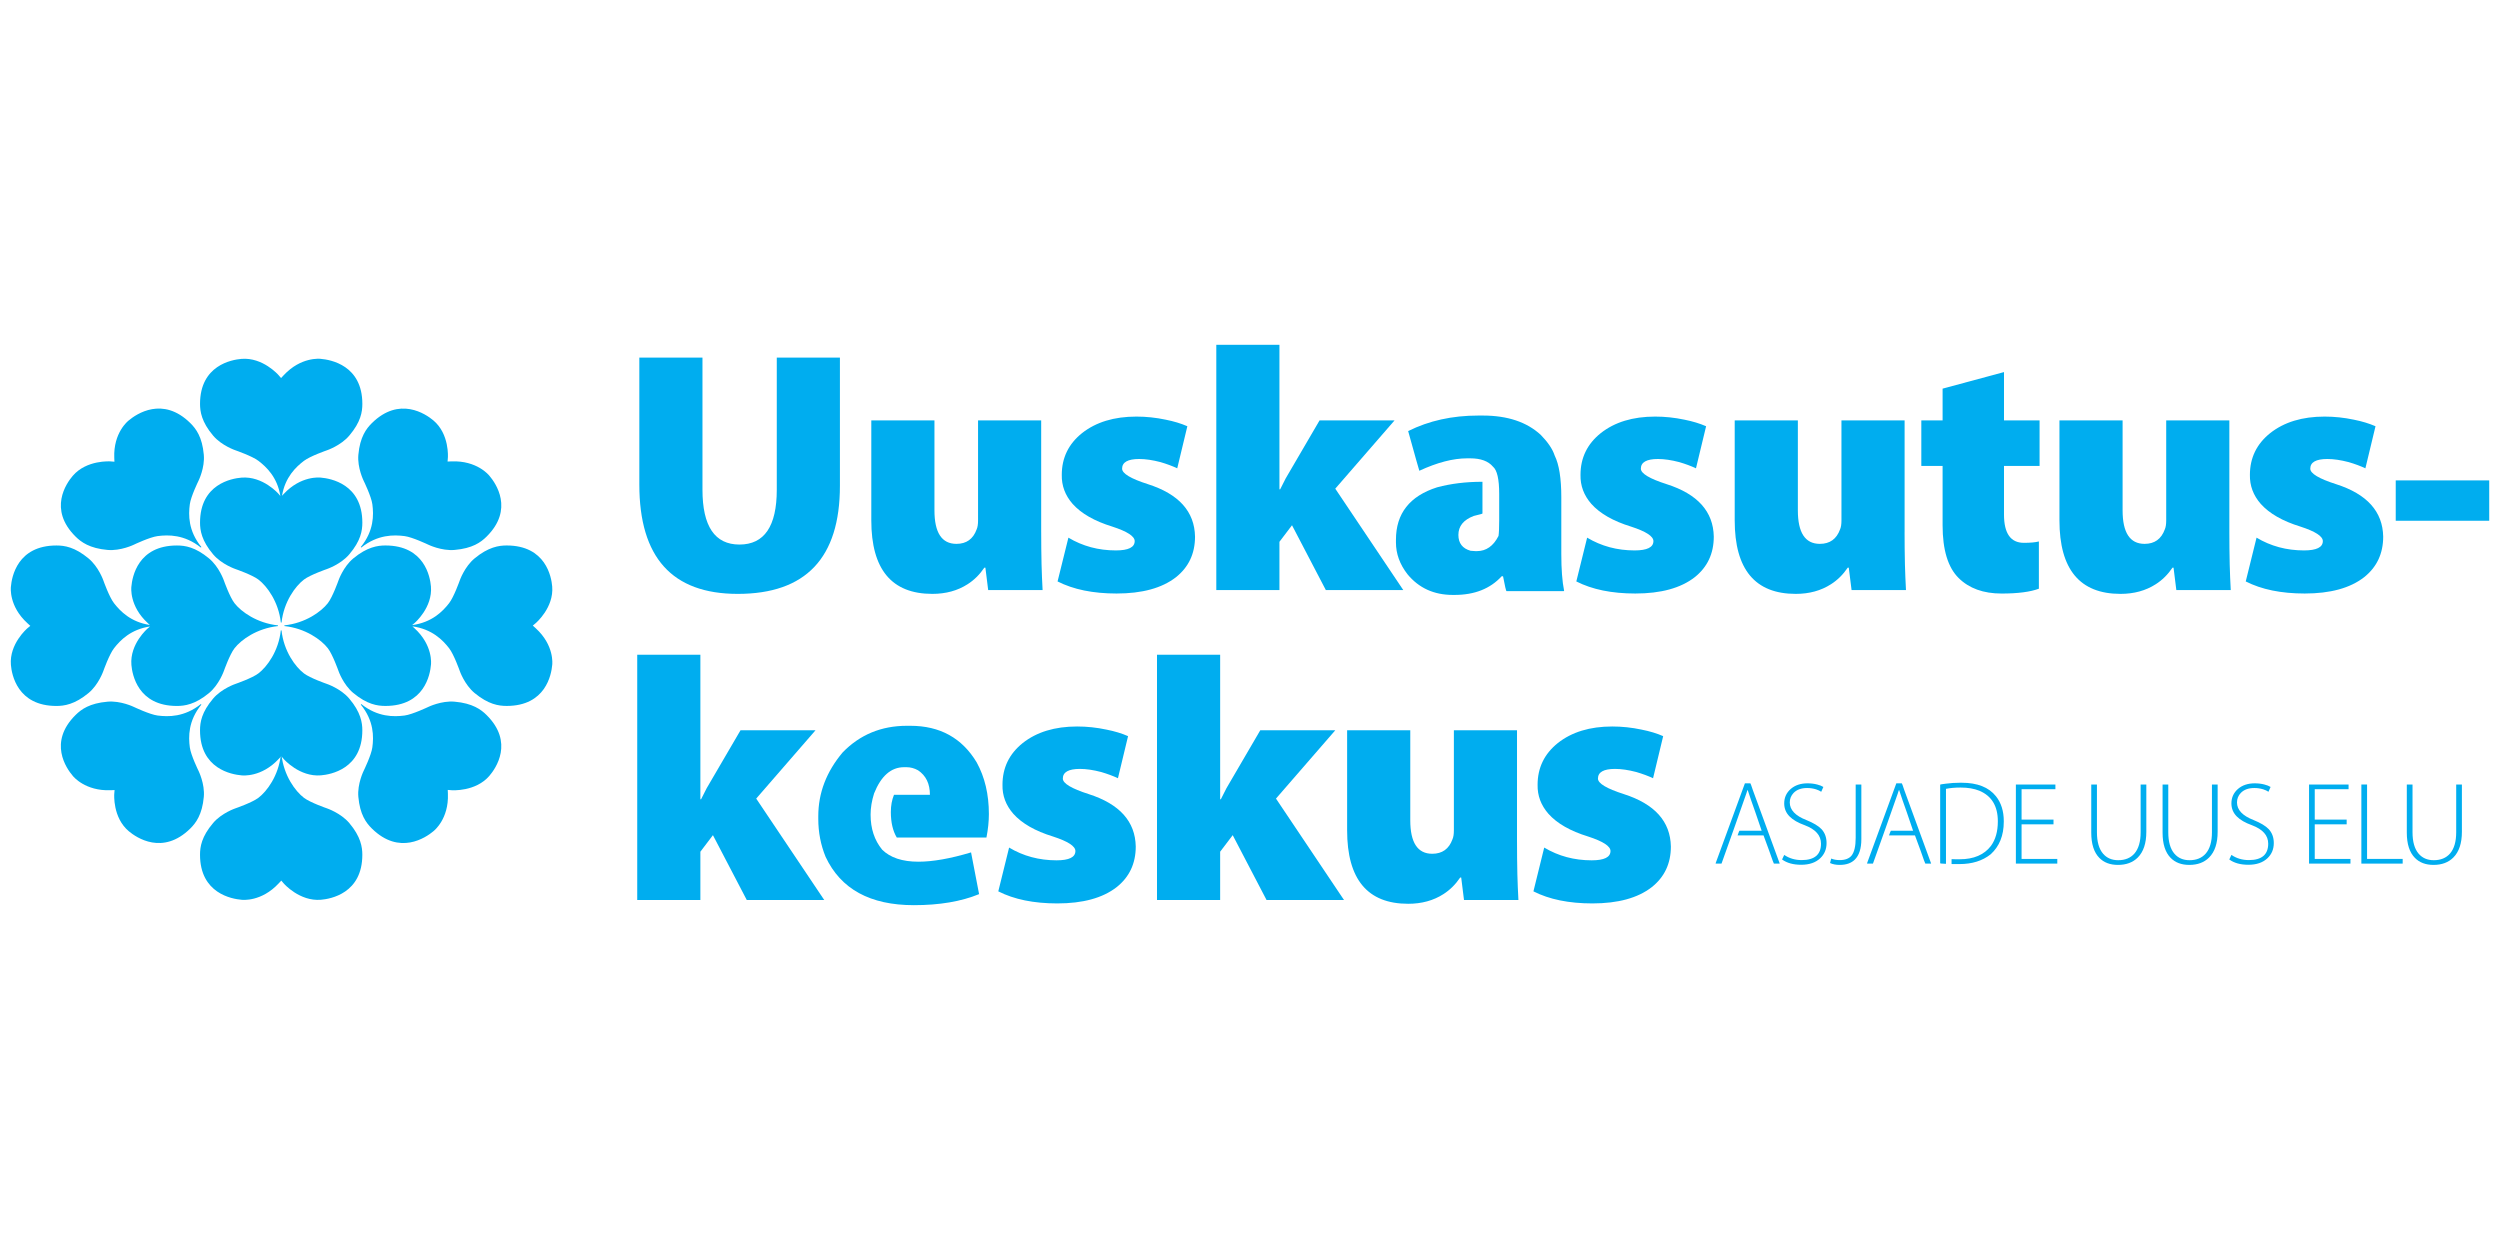 <?xml version="1.0" encoding="utf-8"?>
<!-- Generator: Adobe Illustrator 16.0.0, SVG Export Plug-In . SVG Version: 6.00 Build 0)  -->
<svg version="1.1" id="Layer_1" xmlns="http://www.w3.org/2000/svg" xmlns:xlink="http://www.w3.org/1999/xlink" x="0px" y="0px"
	 width="400px" height="200px" viewBox="0 0 232 54" xml:space="preserve">
<g>
	<path fill="#00ADEF" d="M162.435,41.693c0.014,0,0.091,0.211,0.231,0.632l2.489,6.806l-0.011,0.011h-0.528
		c-0.015,0-0.158-0.393-0.43-1.177l-0.529-1.437h-2.401h-0.01c0.103-0.292,0.161-0.436,0.176-0.436h2.059l-0.595-1.743
		c-0.271-0.755-0.506-1.438-0.705-2.047c-0.015,0-0.055,0.112-0.122,0.337c-0.748,2.149-1.516,4.316-2.302,6.502h-0.528
		l-0.022-0.022l2.721-7.428H162.435z"/>
	<path fill="#00ADEF" d="M165.575,48.336c0.468,0.32,1.009,0.48,1.618,0.48c1.196,0,1.796-0.509,1.796-1.524
		c0-0.762-0.503-1.333-1.509-1.711c-0.625-0.224-1.09-0.494-1.399-0.806c-0.338-0.334-0.506-0.741-0.506-1.22
		c0-0.537,0.2-0.983,0.605-1.339c0.404-0.349,0.922-0.523,1.553-0.523c0.323,0,0.624,0.036,0.903,0.109
		c0.235,0.058,0.426,0.135,0.572,0.228l-0.198,0.447c-0.125-0.086-0.286-0.163-0.484-0.228c-0.264-0.081-0.54-0.121-0.827-0.121
		c-0.543,0-0.962,0.153-1.255,0.458c-0.235,0.248-0.353,0.542-0.353,0.882c0,0.69,0.515,1.235,1.542,1.634
		c0.646,0.261,1.113,0.542,1.4,0.839c0.314,0.341,0.472,0.772,0.472,1.295c0,0.567-0.194,1.035-0.583,1.405
		c-0.426,0.407-1.017,0.61-1.774,0.61c-0.733,0-1.325-0.164-1.772-0.491L165.575,48.336z"/>
	<path fill="#00ADEF" d="M172.205,41.802h0.528v5.075c0,0.865-0.203,1.496-0.605,1.895c-0.331,0.327-0.797,0.491-1.399,0.491
		c-0.352,0-0.654-0.058-0.902-0.174l0.11-0.414c0.235,0.095,0.495,0.142,0.782,0.142c0.507,0,0.874-0.138,1.102-0.414
		c0.256-0.32,0.386-0.868,0.386-1.645V41.802z"/>
	<path fill="#00ADEF" d="M176.488,41.693c0.016,0,0.093,0.211,0.231,0.632l2.489,6.806l-0.01,0.011h-0.528
		c-0.015,0-0.158-0.393-0.43-1.177l-0.529-1.437h-2.4h-0.012c0.103-0.292,0.162-0.436,0.176-0.436h2.06l-0.595-1.743
		c-0.272-0.755-0.506-1.438-0.705-2.047c-0.016,0-0.056,0.112-0.122,0.337c-0.749,2.149-1.516,4.316-2.302,6.502h-0.528
		l-0.023-0.022l2.72-7.428H176.488z"/>
	<path fill="#00ADEF" d="M181.886,41.639h0.165c1.447,0,2.504,0.417,3.172,1.251c0.485,0.61,0.728,1.379,0.728,2.309v0.056
		c0,1.285-0.409,2.293-1.222,3.028c-0.758,0.602-1.72,0.903-2.887,0.903h-0.715l-0.022-0.022V48.75l0.011-0.011v-0.01l0.363,0.01
		h0.385c1.3,0,2.266-0.414,2.898-1.242c0.425-0.581,0.638-1.339,0.638-2.275c0-1.416-0.573-2.364-1.718-2.843
		c-0.485-0.196-1.062-0.294-1.729-0.294h-0.033c-0.493,0-0.937,0.04-1.333,0.119v6.949h-0.01v0.01
		c-0.353-0.013-0.529-0.032-0.529-0.054v-7.297c0-0.015,0.176-0.043,0.529-0.087C181.008,41.668,181.445,41.639,181.886,41.639"/>
	<path fill="#00ADEF" d="M190.565,45.495h-2.963v3.212h3.315v0.436h-3.844v-7.341h3.668v0.436h-3.139v2.82h2.963V45.495z"/>
	<path fill="#00ADEF" d="M194.596,41.802v4.432c0,0.886,0.19,1.55,0.573,1.994c0.345,0.399,0.811,0.599,1.398,0.599
		c0.646,0,1.149-0.207,1.51-0.621c0.382-0.442,0.573-1.1,0.573-1.972v-4.432h0.528v4.389c0,1.061-0.264,1.855-0.792,2.386
		c-0.456,0.457-1.069,0.686-1.84,0.686c-0.728,0-1.304-0.217-1.729-0.653c-0.499-0.508-0.749-1.288-0.749-2.341v-4.466H194.596z"/>
	<path fill="#00ADEF" d="M201.216,41.802v4.432c0,0.886,0.191,1.55,0.573,1.994c0.345,0.399,0.812,0.599,1.398,0.599
		c0.647,0,1.149-0.207,1.509-0.621c0.381-0.442,0.572-1.1,0.572-1.972v-4.432h0.529v4.389c0,1.061-0.264,1.855-0.793,2.386
		c-0.455,0.457-1.068,0.686-1.839,0.686c-0.727,0-1.303-0.217-1.729-0.653c-0.5-0.508-0.749-1.288-0.749-2.341v-4.466H201.216z"/>
	<path fill="#00ADEF" d="M207.075,48.336c0.47,0.32,1.01,0.48,1.62,0.48c1.196,0,1.795-0.509,1.795-1.524
		c0-0.762-0.503-1.333-1.509-1.711c-0.624-0.224-1.09-0.494-1.399-0.806c-0.337-0.334-0.507-0.741-0.507-1.22
		c0-0.537,0.203-0.983,0.605-1.339c0.405-0.349,0.921-0.523,1.554-0.523c0.323,0,0.624,0.036,0.903,0.109
		c0.234,0.058,0.425,0.135,0.573,0.228l-0.198,0.447c-0.125-0.086-0.287-0.163-0.486-0.228c-0.264-0.081-0.54-0.121-0.825-0.121
		c-0.543,0-0.962,0.153-1.256,0.458c-0.235,0.248-0.352,0.542-0.352,0.882c0,0.69,0.513,1.235,1.542,1.634
		c0.646,0.261,1.112,0.542,1.398,0.839c0.316,0.341,0.475,0.772,0.475,1.295c0,0.567-0.195,1.035-0.584,1.405
		c-0.426,0.407-1.017,0.61-1.773,0.61c-0.735,0-1.326-0.164-1.773-0.491L207.075,48.336z"/>
	<path fill="#00ADEF" d="M217.77,45.495h-2.962v3.212h3.315v0.436h-3.844v-7.341h3.668v0.436h-3.139v2.82h2.962V45.495z"/>
	<path fill="#00ADEF" d="M219.136,41.802h0.528v6.905h3.304v0.436h-3.833V41.802z"/>
	<path fill="#00ADEF" d="M223.882,41.802v4.432c0,0.886,0.191,1.55,0.572,1.994c0.345,0.399,0.812,0.599,1.4,0.599
		c0.646,0,1.149-0.207,1.509-0.621c0.381-0.442,0.572-1.1,0.572-1.972v-4.432h0.529v4.389c0,1.061-0.264,1.855-0.793,2.386
		c-0.456,0.457-1.069,0.686-1.84,0.686c-0.727,0-1.304-0.217-1.729-0.653c-0.5-0.508-0.75-1.288-0.75-2.341v-4.466H223.882z"/>
	<path fill="#00ADEF" d="M65.189,2.185v12.26c0,3.393,1.144,5.089,3.432,5.089c2.309,0,3.464-1.696,3.464-5.089V2.185h5.859v11.908
		c0,6.68-3.162,10.019-9.485,10.019c-6.086,0-9.129-3.382-9.129-10.147V2.185H65.189z"/>
	<path fill="#00ADEF" d="M96.623,18.382c0,1.024,0.011,2.027,0.033,3.009c0.021,0.769,0.053,1.558,0.097,2.369h-5.05l-0.259-2.081
		h-0.097c-0.432,0.64-0.95,1.153-1.554,1.537c-0.929,0.597-2.018,0.896-3.27,0.896c-3.777,0-5.666-2.272-5.666-6.818V8.011h5.86
		v8.354c0,2.07,0.68,3.105,2.039,3.105c0.928,0,1.554-0.448,1.877-1.345c0.087-0.191,0.13-0.469,0.13-0.832V8.011h5.859V18.382z"/>
	<path fill="#00ADEF" d="M99.148,18.894c1.316,0.79,2.784,1.185,4.403,1.185c1.165,0,1.748-0.288,1.748-0.865
		c0-0.448-0.691-0.896-2.072-1.344c-1.662-0.512-2.892-1.216-3.69-2.112c-0.691-0.789-1.025-1.686-1.004-2.689
		c0-1.579,0.626-2.87,1.877-3.873c1.295-1.024,2.979-1.537,5.05-1.537c0.907,0,1.813,0.096,2.719,0.288
		c0.755,0.15,1.425,0.353,2.007,0.608l-0.939,3.905c-0.453-0.213-0.971-0.405-1.554-0.576c-0.734-0.192-1.392-0.289-1.975-0.289
		c-1.058,0-1.587,0.3-1.587,0.897c0,0.448,0.798,0.928,2.396,1.44c2.87,0.917,4.327,2.54,4.371,4.865
		c0,1.58-0.594,2.839-1.781,3.778c-1.294,1.003-3.129,1.504-5.503,1.504c-2.18,0-4.004-0.373-5.472-1.121L99.148,18.894z"/>
	<path fill="#00ADEF" d="M118.733,14.413h0.065l0.519-1.025l3.14-5.377h6.96l-5.504,6.338l6.313,9.412h-7.187l-3.141-6.018
		l-1.166,1.536v4.482h-5.859V1h5.859V14.413z"/>
	<path fill="#00ADEF" d="M137.186,7.563h0.42c2.287,0,4.079,0.598,5.374,1.792c0.668,0.683,1.101,1.323,1.294,1.92
		c0.411,0.833,0.615,2.125,0.615,3.874v5.281c0,1.388,0.086,2.519,0.259,3.394l-0.032,0.032h-5.31c-0.044,0-0.151-0.459-0.324-1.376
		h-0.129c-1.059,1.152-2.514,1.729-4.371,1.729h-0.162c-1.749,0-3.151-0.64-4.208-1.921c-0.712-0.917-1.068-1.898-1.068-2.944
		v-0.256c0-2.433,1.272-4.055,3.819-4.866c1.274-0.341,2.667-0.513,4.177-0.513h0.032v2.945c0,0.021-0.27,0.096-0.809,0.225
		c-0.949,0.362-1.425,0.949-1.425,1.76c0,0.769,0.377,1.26,1.133,1.473l0.454,0.032h0.129c0.862,0,1.532-0.47,2.008-1.409
		c0.042-0.277,0.063-0.757,0.063-1.44v-2.464c0-1.365-0.194-2.209-0.582-2.53c-0.432-0.511-1.134-0.768-2.104-0.768h-0.291
		c-1.295,0-2.773,0.384-4.435,1.153c-0.021-0.043-0.368-1.27-1.036-3.682C132.6,8.042,134.769,7.563,137.186,7.563"/>
	<path fill="#00ADEF" d="M147.286,18.894c1.316,0.79,2.784,1.185,4.403,1.185c1.165,0,1.748-0.288,1.748-0.865
		c0-0.448-0.69-0.896-2.072-1.344c-1.663-0.512-2.893-1.216-3.691-2.112c-0.69-0.789-1.025-1.686-1.003-2.689
		c0-1.579,0.625-2.87,1.878-3.873c1.294-1.024,2.978-1.537,5.05-1.537c0.906,0,1.813,0.096,2.72,0.288
		c0.754,0.15,1.423,0.353,2.008,0.608l-0.94,3.905c-0.453-0.213-0.971-0.405-1.553-0.576c-0.735-0.192-1.392-0.289-1.976-0.289
		c-1.057,0-1.586,0.3-1.586,0.897c0,0.448,0.798,0.928,2.396,1.44c2.871,0.917,4.327,2.54,4.371,4.865
		c0,1.58-0.594,2.839-1.781,3.778c-1.294,1.003-3.13,1.504-5.503,1.504c-2.181,0-4.004-0.373-5.472-1.121L147.286,18.894z"/>
	<path fill="#00ADEF" d="M176.745,18.382c0,1.024,0.011,2.027,0.033,3.009c0.021,0.769,0.053,1.558,0.097,2.369h-5.049l-0.26-2.081
		h-0.096c-0.432,0.64-0.951,1.153-1.554,1.537c-0.928,0.597-2.019,0.896-3.27,0.896c-3.777,0-5.665-2.272-5.665-6.818V8.011h5.86
		v8.354c0,2.07,0.679,3.105,2.039,3.105c0.928,0,1.554-0.448,1.878-1.345c0.086-0.191,0.129-0.469,0.129-0.832V8.011h5.86V18.382z"
		/>
	<path fill="#00ADEF" d="M185.971,3.529v4.482h3.302v4.225h-3.302v4.514c0,1.75,0.615,2.625,1.845,2.625
		c0.604,0,1.069-0.042,1.392-0.128v4.385c-0.799,0.299-1.954,0.449-3.464,0.449c-1.683,0-3.011-0.48-3.982-1.44
		c-0.993-0.982-1.489-2.614-1.489-4.897v-5.506h-1.974V8.011h1.974V5.066L185.971,3.529z"/>
	<path fill="#00ADEF" d="M206.884,18.382c0,1.024,0.01,2.027,0.033,3.009c0.021,0.769,0.052,1.558,0.097,2.369h-5.05l-0.259-2.081
		h-0.097c-0.433,0.64-0.95,1.153-1.555,1.537c-0.928,0.597-2.018,0.896-3.269,0.896c-3.777,0-5.667-2.272-5.667-6.818V8.011h5.86
		v8.354c0,2.07,0.68,3.105,2.04,3.105c0.927,0,1.553-0.448,1.877-1.345c0.086-0.191,0.13-0.469,0.13-0.832V8.011h5.86V18.382z"/>
	<path fill="#00ADEF" d="M209.408,18.894c1.316,0.79,2.784,1.185,4.402,1.185c1.166,0,1.749-0.288,1.749-0.865
		c0-0.448-0.691-0.896-2.073-1.344c-1.662-0.512-2.892-1.216-3.69-2.112c-0.691-0.789-1.025-1.686-1.004-2.689
		c0-1.579,0.626-2.87,1.878-3.873c1.295-1.024,2.979-1.537,5.051-1.537c0.906,0,1.813,0.096,2.719,0.288
		c0.755,0.15,1.424,0.353,2.007,0.608l-0.939,3.905c-0.453-0.213-0.97-0.405-1.554-0.576c-0.734-0.192-1.392-0.289-1.975-0.289
		c-1.057,0-1.586,0.3-1.586,0.897c0,0.448,0.798,0.928,2.396,1.44c2.87,0.917,4.326,2.54,4.371,4.865
		c0,1.58-0.594,2.839-1.782,3.778c-1.294,1.003-3.129,1.504-5.503,1.504c-2.18,0-4.003-0.373-5.471-1.121L209.408,18.894z"/>
	<path fill="#00ADEF" d="M231,17.326h-8.676v-3.745H231V17.326z"/>
	<path fill="#00ADEF" d="M64.996,43.172h0.064l0.518-1.023l3.141-5.378h6.96l-5.503,6.338l6.313,9.411H69.3l-3.14-6.017
		l-1.165,1.536v4.481h-5.86V29.76h5.86V43.172z"/>
	<path fill="#00ADEF" d="M84.16,36.354h0.324c2.741,0,4.791,1.131,6.151,3.393c0.755,1.366,1.133,2.967,1.133,4.802
		c0,0.683-0.076,1.409-0.227,2.177h-0.032h-8.288c-0.368-0.618-0.551-1.408-0.551-2.37c0-0.595,0.098-1.13,0.292-1.6h3.334
		c0-1.024-0.367-1.782-1.101-2.272c-0.345-0.193-0.702-0.288-1.069-0.288H83.9c-1.208,0-2.136,0.811-2.784,2.432
		c-0.216,0.684-0.324,1.334-0.324,1.952v0.033c0,1.28,0.356,2.358,1.068,3.232c0.755,0.748,1.878,1.121,3.367,1.121
		c1.338,0,2.967-0.288,4.888-0.864l0.745,3.873C89.198,52.659,87.181,53,84.807,53c-4.058,0-6.788-1.494-8.19-4.482
		c-0.453-1.109-0.68-2.283-0.68-3.521v-0.256c0-2.156,0.755-4.13,2.266-5.922C79.8,37.177,81.785,36.354,84.16,36.354"/>
	<path fill="#00ADEF" d="M93.645,47.654c1.316,0.789,2.784,1.184,4.403,1.184c1.165,0,1.749-0.288,1.749-0.864
		c0-0.448-0.691-0.896-2.073-1.344c-1.662-0.512-2.892-1.215-3.69-2.112c-0.691-0.79-1.026-1.686-1.003-2.689
		c0-1.579,0.625-2.87,1.877-3.874c1.294-1.024,2.979-1.537,5.05-1.537c0.906,0,1.813,0.096,2.719,0.289
		c0.755,0.149,1.425,0.351,2.007,0.608l-0.939,3.905c-0.453-0.213-0.971-0.404-1.554-0.576c-0.734-0.193-1.392-0.289-1.975-0.289
		c-1.058,0-1.586,0.299-1.586,0.896c0,0.449,0.798,0.928,2.396,1.44c2.87,0.918,4.327,2.54,4.371,4.866
		c0,1.58-0.595,2.838-1.781,3.776c-1.295,1.004-3.129,1.505-5.503,1.505c-2.181,0-4.004-0.373-5.472-1.12L93.645,47.654z"/>
	<path fill="#00ADEF" d="M113.23,43.172h0.065l0.518-1.023l3.14-5.378h6.96l-5.502,6.338l6.312,9.411h-7.188l-3.139-6.017
		l-1.166,1.536v4.481h-5.86V29.76h5.86V43.172z"/>
	<path fill="#00ADEF" d="M140.779,47.142c0,1.024,0.01,2.027,0.033,3.008c0.021,0.769,0.053,1.559,0.097,2.369h-5.05l-0.259-2.081
		h-0.097c-0.433,0.64-0.95,1.152-1.555,1.537c-0.928,0.597-2.018,0.896-3.269,0.896c-3.777,0-5.666-2.273-5.666-6.817v-9.284h5.86
		v8.354c0,2.071,0.68,3.106,2.039,3.106c0.928,0,1.554-0.448,1.877-1.345c0.087-0.191,0.13-0.469,0.13-0.831v-9.284h5.859V47.142z"
		/>
	<path fill="#00ADEF" d="M143.303,47.654c1.317,0.789,2.784,1.184,4.403,1.184c1.166,0,1.748-0.288,1.748-0.864
		c0-0.448-0.691-0.896-2.071-1.344c-1.662-0.512-2.892-1.215-3.69-2.112c-0.691-0.79-1.026-1.686-1.004-2.689
		c0-1.579,0.626-2.87,1.877-3.874c1.296-1.024,2.979-1.537,5.051-1.537c0.905,0,1.813,0.096,2.718,0.289
		c0.756,0.149,1.425,0.351,2.007,0.608l-0.938,3.905c-0.453-0.213-0.971-0.404-1.554-0.576c-0.733-0.193-1.392-0.289-1.974-0.289
		c-1.059,0-1.586,0.299-1.586,0.896c0,0.449,0.798,0.928,2.396,1.44c2.869,0.918,4.327,2.54,4.371,4.866
		c0,1.58-0.594,2.838-1.781,3.776c-1.294,1.004-3.129,1.505-5.503,1.505c-2.18,0-4.003-0.373-5.471-1.12L143.303,47.654z"/>
	<path fill="#00ADEF" d="M9.979,20.034c1.226,0.109,2.448-0.487,2.46-0.494c0.012-0.007,1.459-0.695,2.183-0.79
		c0.998-0.131,2.492-0.156,4.018,1.062l0.049-0.047c-1.232-1.51-1.205-2.988-1.073-3.974c0.094-0.718,0.792-2.147,0.799-2.159
		c0.005-0.013,0.61-1.222,0.498-2.435c-0.146-1.637-0.712-2.399-1.246-2.929c-2.561-2.533-5.014-0.842-5.716-0.255
		c-0.061,0.045-1.443,1.136-1.346,3.477l0.014,0.357l-0.362-0.029c-0.021-0.001-2.226-0.16-3.507,1.341
		c-0.587,0.683-2.294,3.108,0.267,5.64C7.521,19.298,8.313,19.888,9.979,20.034"/>
	<path fill="#00ADEF" d="M9.6,31.245c0.005-0.014,0.535-1.512,0.98-2.086c0.585-0.753,1.561-1.756,3.346-2.024l-0.208,0.175
		c-0.02,0.015-1.688,1.444-1.523,3.4c0.076,0.893,0.602,3.803,4.224,3.803c0.711,0,1.694-0.135,2.977-1.197
		c0.945-0.784,1.382-2.058,1.388-2.07c0.004-0.015,0.534-1.512,0.978-2.086c0.613-0.79,2.083-1.852,4.035-2.06v-0.065
		c-1.952-0.207-3.422-1.27-4.035-2.06c-0.444-0.573-0.974-2.069-0.978-2.085c-0.005-0.013-0.443-1.289-1.388-2.07
		c-1.275-1.056-2.219-1.199-2.977-1.199c-3.622,0-4.148,2.909-4.226,3.816c-0.011,0.073-0.206,1.812,1.536,3.398l0.175,0.163
		c-1.77-0.274-2.74-1.271-3.323-2.023c-0.445-0.572-0.975-2.069-0.98-2.085c-0.003-0.012-0.442-1.288-1.387-2.069
		c-1.276-1.057-2.22-1.2-2.975-1.2c-3.624,0-4.149,2.911-4.226,3.816c-0.01,0.074-0.208,1.812,1.534,3.398l0.266,0.244L2.535,27.31
		c-0.016,0.015-1.688,1.444-1.522,3.4c0.075,0.893,0.601,3.803,4.225,3.803c0.711,0,1.692-0.135,2.975-1.197
		C9.158,32.532,9.597,31.258,9.6,31.245"/>
	<path fill="#00ADEF" d="M21.868,10.794c0.014,0.006,1.53,0.529,2.109,0.968c0.753,0.575,1.759,1.527,2.04,3.267l-0.169-0.199
		c-0.014-0.017-1.46-1.669-3.441-1.505c-0.9,0.073-3.844,0.594-3.844,4.177c0,0.703,0.138,1.673,1.214,2.941
		c0.789,0.934,2.079,1.368,2.092,1.372c0.014,0.005,1.53,0.529,2.109,0.967c0.799,0.607,1.874,2.062,2.083,3.99h0.065
		c0.211-1.929,1.285-3.383,2.084-3.99c0.578-0.438,2.093-0.962,2.109-0.967c0.012-0.004,1.303-0.438,2.093-1.372
		c1.069-1.259,1.213-2.194,1.213-2.941c0-3.583-2.943-4.104-3.86-4.18c-0.073-0.009-1.833-0.203-3.438,1.518l-0.157,0.167
		c0.287-1.725,1.287-2.672,2.04-3.244c0.578-0.438,2.093-0.962,2.109-0.968c0.012-0.003,1.303-0.437,2.093-1.371
		c1.069-1.259,1.213-2.195,1.213-2.944c0-3.581-2.943-4.101-3.86-4.178c-0.073-0.009-1.833-0.204-3.438,1.518l-0.245,0.262
		L25.848,3.81c-0.014-0.017-1.46-1.669-3.441-1.506c-0.9,0.075-3.844,0.595-3.844,4.176c0,0.704,0.138,1.676,1.214,2.944
		C20.565,10.358,21.855,10.791,21.868,10.794"/>
	<path fill="#00ADEF" d="M18.913,42.951c0.111-1.214-0.493-2.421-0.498-2.434c-0.007-0.012-0.705-1.441-0.799-2.159
		c-0.132-0.986-0.159-2.465,1.073-3.973l-0.049-0.046c-1.526,1.217-3.02,1.191-4.018,1.061c-0.724-0.095-2.171-0.784-2.185-0.79
		c-0.013-0.007-1.233-0.603-2.459-0.494c-1.658,0.144-2.428,0.705-2.962,1.232c-2.563,2.533-0.854,4.959-0.261,5.653
		c0.046,0.059,1.149,1.424,3.516,1.331l0.361-0.015l-0.029,0.357c-0.001,0.021-0.163,2.199,1.356,3.469
		c0.691,0.579,3.143,2.268,5.706-0.264C18.169,45.382,18.766,44.6,18.913,42.951"/>
	<path fill="#00ADEF" d="M33.755,13.632c0.008,0.012,0.704,1.443,0.799,2.159c0.133,0.987,0.157,2.464-1.074,3.975l0.047,0.046
		c1.528-1.217,3.021-1.192,4.021-1.062c0.721,0.094,2.168,0.783,2.183,0.789c0.012,0.006,1.235,0.603,2.459,0.494
		c1.657-0.144,2.428-0.704,2.963-1.234c2.562-2.532,0.852-4.958,0.26-5.653c-0.047-0.058-1.151-1.424-3.518-1.33l-0.36,0.014
		l0.028-0.354c0.004-0.022,0.162-2.203-1.354-3.469c-0.692-0.58-3.147-2.27-5.704,0.263C34,8.768,33.402,9.551,33.257,11.2
		C33.146,12.411,33.749,13.62,33.755,13.632"/>
	<path fill="#00ADEF" d="M49.711,27.297l-0.266-0.242l0.276-0.232c0.018-0.015,1.69-1.443,1.523-3.4
		c-0.074-0.894-0.6-3.803-4.224-3.803c-0.711,0-1.694,0.136-2.977,1.198c-0.942,0.782-1.382,2.058-1.385,2.07
		c-0.006,0.016-0.536,1.513-0.979,2.085c-0.594,0.767-1.593,1.788-3.434,2.038l0.223-0.188c0.018-0.015,1.69-1.443,1.523-3.4
		c-0.073-0.894-0.6-3.803-4.223-3.803c-0.711,0-1.694,0.136-2.978,1.198c-0.943,0.782-1.382,2.057-1.386,2.07
		c-0.005,0.016-0.536,1.512-0.979,2.085c-0.612,0.79-2.083,1.853-4.034,2.06v0.065c1.951,0.208,3.422,1.269,4.034,2.06
		c0.444,0.574,0.975,2.071,0.979,2.084c0.003,0.015,0.443,1.289,1.386,2.07c1.276,1.056,2.222,1.199,2.978,1.199
		c3.623,0,4.15-2.91,4.225-3.816c0.011-0.073,0.208-1.811-1.535-3.399l-0.186-0.171c1.825,0.256,2.815,1.271,3.407,2.033
		c0.444,0.574,0.974,2.071,0.979,2.086c0.003,0.013,0.443,1.287,1.385,2.07c1.276,1.054,2.223,1.197,2.977,1.197
		c3.624,0,4.15-2.91,4.227-3.816C51.255,30.624,51.454,28.885,49.711,27.297"/>
	<path fill="#00ADEF" d="M42.19,34.116c-1.228-0.109-2.447,0.487-2.46,0.494c-0.014,0.007-1.461,0.694-2.182,0.79
		c-1,0.131-2.495,0.156-4.021-1.061l-0.047,0.046c1.231,1.51,1.207,2.987,1.073,3.974c-0.094,0.717-0.792,2.146-0.798,2.159
		c-0.006,0.012-0.609,1.221-0.5,2.433c0.148,1.638,0.713,2.4,1.249,2.931c2.559,2.531,5.014,0.843,5.716,0.256
		c0.057-0.047,1.441-1.137,1.345-3.477l-0.014-0.357l0.359,0.029c0.022,0.003,2.226,0.16,3.509-1.341
		c0.585-0.684,2.295-3.109-0.269-5.641C44.65,34.853,43.857,34.262,42.19,34.116"/>
	<path fill="#00ADEF" d="M29.779,40.952c0.902-0.075,3.845-0.595,3.845-4.176c0-0.705-0.138-1.675-1.213-2.945
		c-0.791-0.934-2.081-1.366-2.093-1.37c-0.016-0.004-1.531-0.529-2.109-0.968c-0.799-0.606-1.874-2.062-2.084-3.99H26.06
		c-0.208,1.928-1.284,3.384-2.083,3.99c-0.579,0.439-2.095,0.964-2.109,0.968c-0.013,0.004-1.303,0.436-2.092,1.37
		c-1.07,1.263-1.214,2.196-1.214,2.945c0,3.581,2.944,4.101,3.859,4.178c0.075,0.009,1.833,0.204,3.438-1.519l0.244-0.262
		l0.235,0.273C26.354,39.463,27.799,41.116,29.779,40.952"/>
	<path fill="#00ADEF" d="M29.779,52.498c0.902-0.075,3.845-0.595,3.845-4.177c0-0.704-0.138-1.675-1.213-2.945
		c-0.791-0.932-2.081-1.365-2.093-1.369c-0.016-0.003-1.531-0.53-2.109-0.968c-0.799-0.606-1.874-2.06-2.084-3.989H26.06
		c-0.208,1.93-1.284,3.383-2.083,3.989c-0.579,0.438-2.095,0.965-2.109,0.968c-0.013,0.004-1.303,0.437-2.092,1.369
		c-1.07,1.263-1.214,2.198-1.214,2.945c0,3.582,2.944,4.102,3.859,4.179c0.075,0.009,1.833,0.204,3.438-1.519l0.244-0.261
		l0.235,0.272C26.354,51.009,27.799,52.662,29.779,52.498"/>
</g>
</svg>
